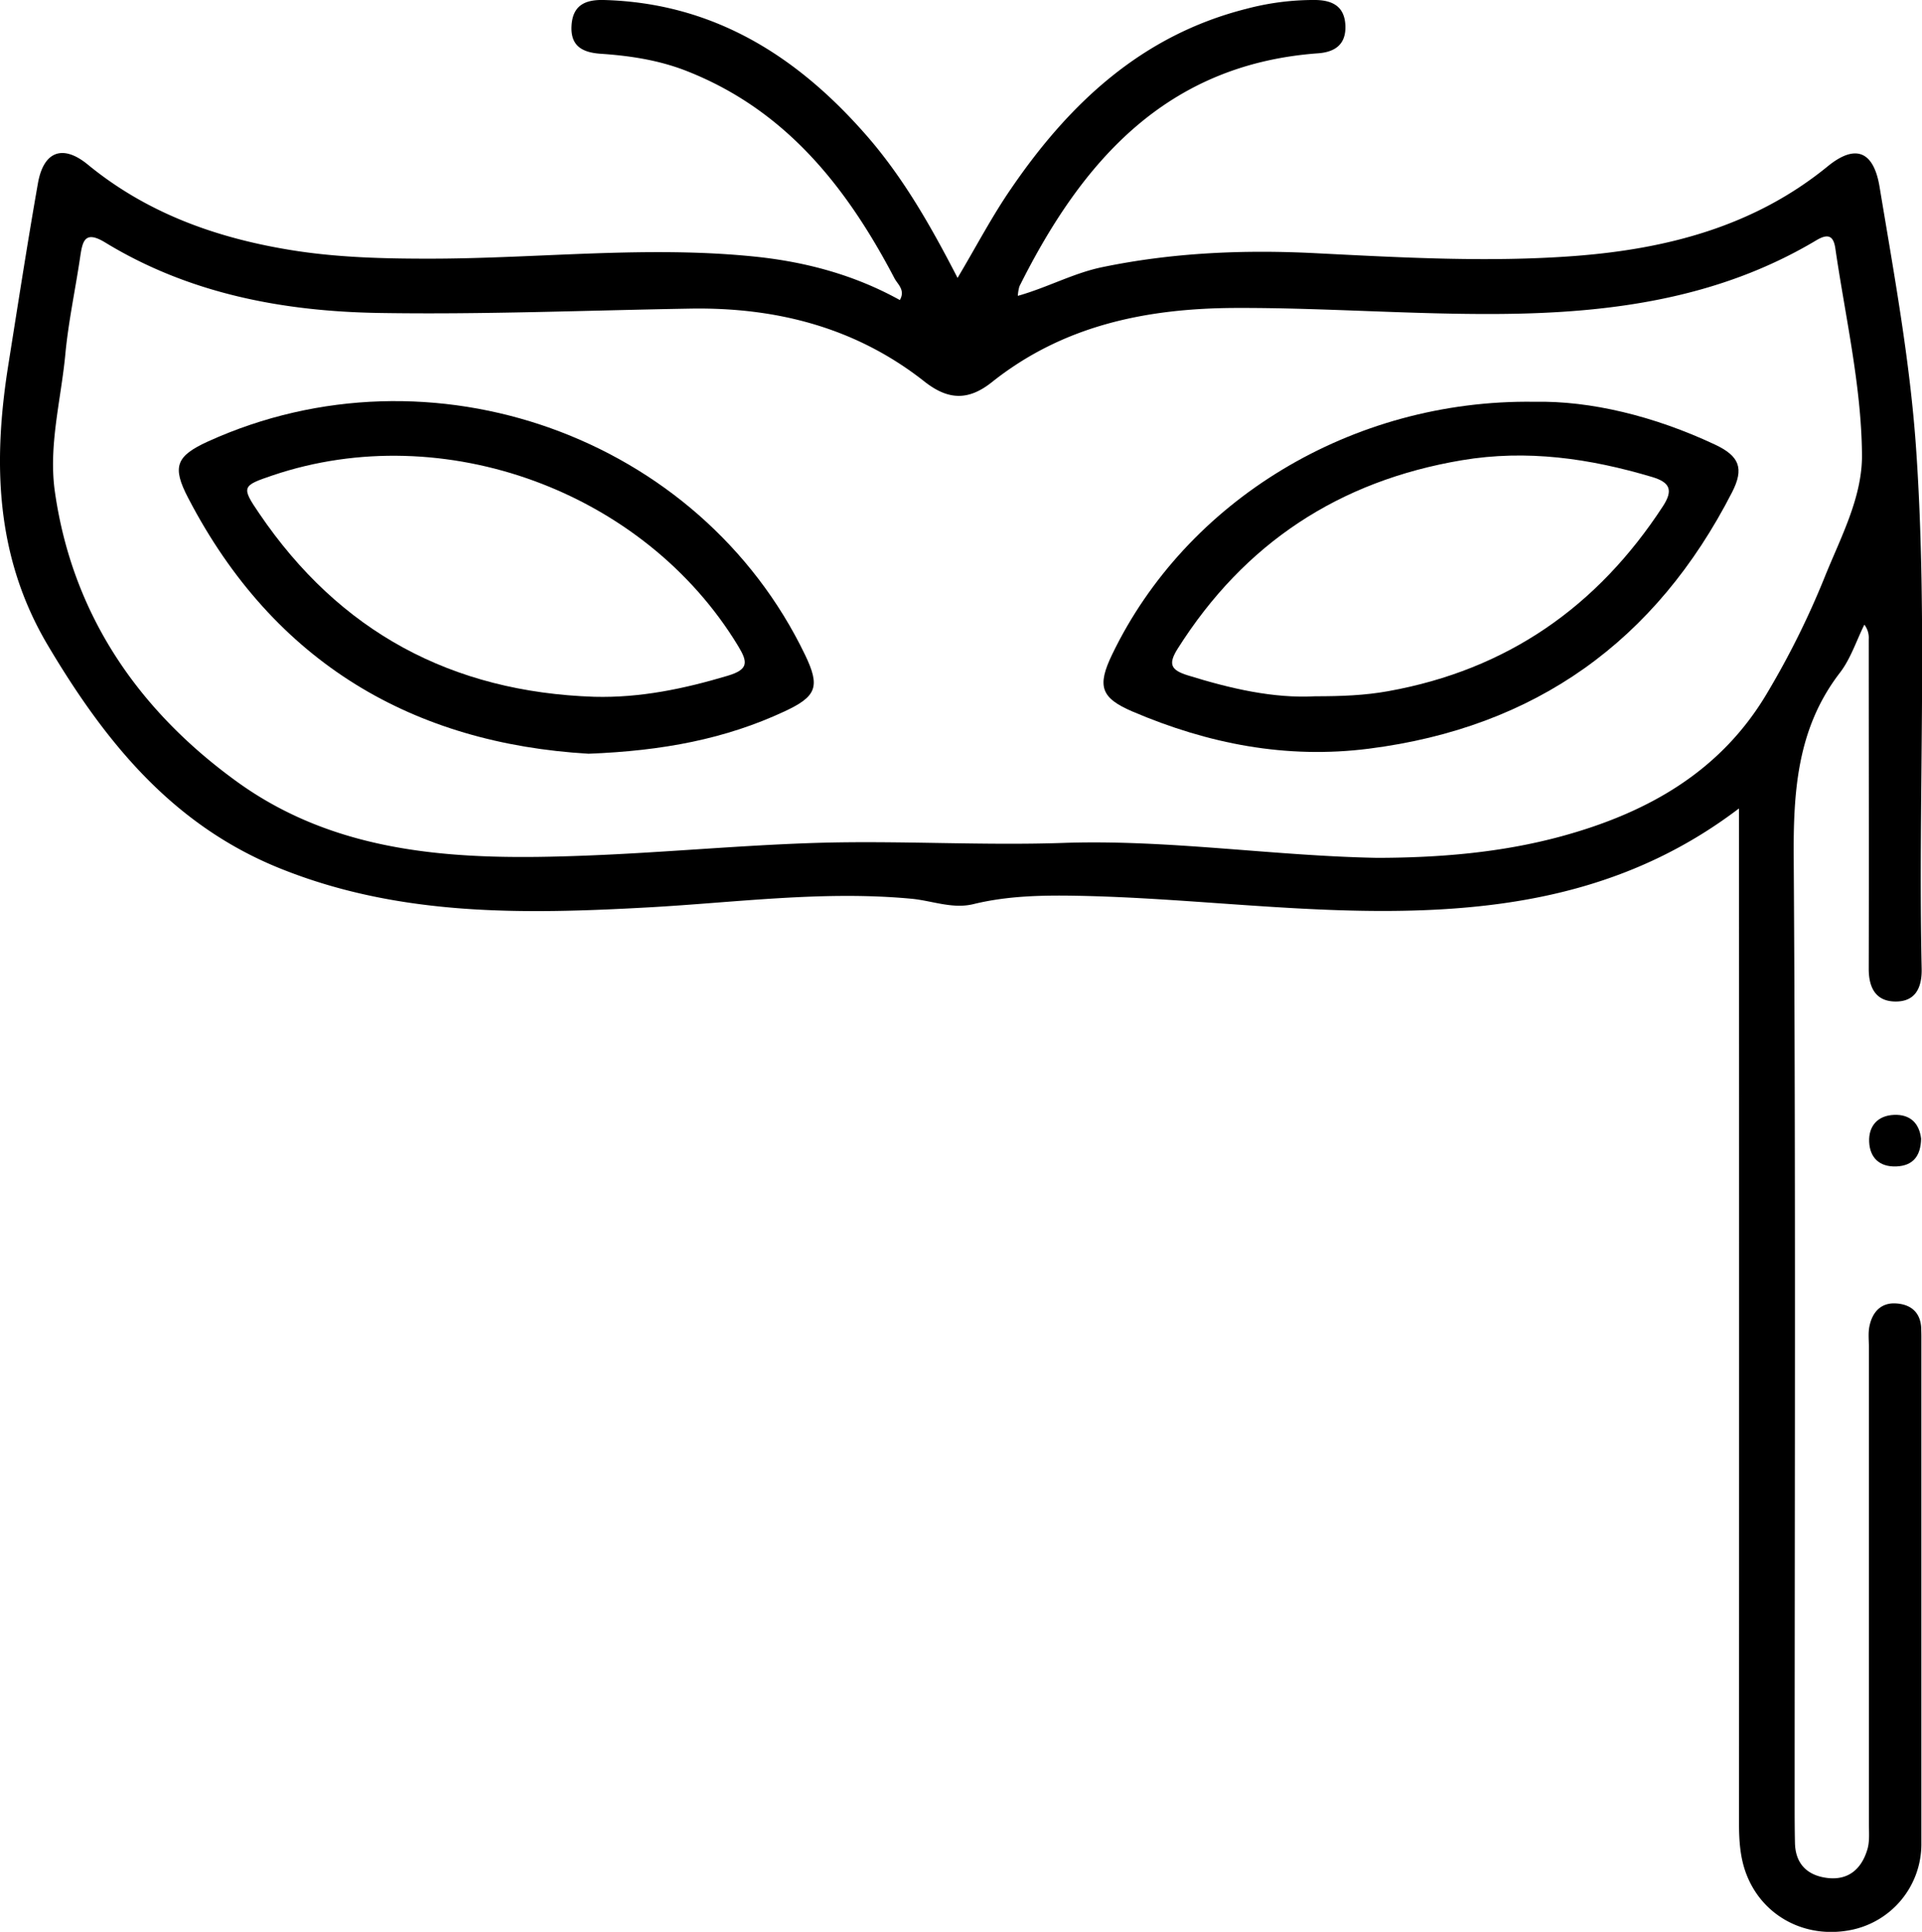 <svg xmlns="http://www.w3.org/2000/svg" viewBox="0 0 666.14 669.55"><g id="Calque_2" data-name="Calque 2"><g id="Calque_1-2" data-name="Calque 1"><path d="M602.7,280.2c-34.51,26.23-72.54,34.23-112.75,35.37-39,1.12-77.75-4.4-116.68-5.11-12-.22-24.09,0-35.93,2.9-7.27,1.75-14.3-1.2-21.43-1.87-30.59-2.87-60.89,1.32-91.29,3-43.19,2.38-86.07,3.15-127.36-13.43-37.44-15-60.85-44-80.67-77.39C-1.62,193-2.49,160.32,2.87,126.56c3.34-21,6.59-42.08,10.28-63.06,1.94-11,8.54-13.62,17.28-6.46C50.88,73.82,74.7,82.36,100.28,86.58c16.39,2.71,33,3.1,49.61,3.07,37.41-.09,74.81-4.58,112.22-.66,17.44,1.84,34.18,6.37,49.76,15,2-3.45-.77-5.47-1.83-7.49-16.47-31.45-37.56-58.32-72-71.87-9.65-3.8-19.72-5.32-29.94-6-6.37-.46-10.46-2.76-10-9.85S203-.15,209.25,0c37.56,1,66.46,19,90.51,46.32,13,14.73,22.67,31.66,32.12,50,6.6-11.1,12-21.46,18.59-31C370.76,35.64,395.9,12.16,432,3.05A91,91,0,0,1,456,0c6.08.11,10,2.42,10.29,8.78S463,18,456.91,18.47C404.35,22.26,375,55.81,353.32,99.25a14.65,14.65,0,0,0-.55,3.29c10.3-2.91,19.28-7.88,29.23-9.94,24.39-5.06,49.05-6.1,73.81-4.85,29.87,1.51,59.79,3.21,89.61,1,31.91-2.39,62.32-10.12,88-31.07,9.6-7.85,15.92-5.38,18,7,5,30.18,10.57,60.28,12.68,90.92,4.14,60,.62,120.09,1.92,180.12.15,6.89-2.36,11.64-9.5,11.39-6.54-.23-8.86-5-8.84-11.35.09-38.06,0-76.13,0-114.19a7.44,7.44,0,0,0-1.52-5.07c-2.78,5.59-4.74,11.82-8.48,16.67-14.92,19.39-16.18,41.39-16,64.82.71,108.75.32,217.5.32,326.25,0,4.83,0,9.67.11,14.5.15,7.17,4.18,11.19,11,12.11,7.49,1,12.09-3.09,14.11-9.91.83-2.8.51-6,.52-9q0-82.47,0-164.94c0-2.42-.3-4.9.16-7.23,1-5,4-8.36,9.29-8,5,.31,8.43,3,8.68,8.56,0,.91.05,1.81.05,2.72q0,87.9,0,175.81A30.34,30.34,0,0,1,641,669c-15.58,2.88-30.19-5-35.73-19.44-2.19-5.7-2.55-11.68-2.55-17.76q.06-167.65,0-335.31ZM477.4,297.32c21.47-.05,42.81-1.79,63.55-7.41,29.66-8.05,55.37-22.29,71.58-49.81a291.23,291.23,0,0,0,19.7-39.63c5.56-13.92,13.23-27.88,13.11-42.85-.21-24-5.77-47.69-9.23-71.49-.63-4.35-2.44-5.33-6.61-2.84C595.74,103.45,558.41,108.5,520,108.81c-30.51.25-60.94-2.17-91.47-2.08-31.08.08-60,6-84.74,25.71-8.23,6.55-15.23,6.22-23.4-.21-23.74-18.71-51.3-25.77-81.14-25.27-35.93.61-71.87,2.09-107.78,1.51-33.37-.54-65.89-6.67-95-24.42-7.07-4.31-7.86-.52-8.68,5-1.66,11.26-4.09,22.45-5.15,33.77-1.5,15.86-5.9,31.69-3.61,47.66,6.1,42.75,29.13,75.91,63.19,100.51,35.84,25.89,78.26,27.19,120.54,25.56,26.82-1,53.58-3.6,80.4-4.42,28.58-.86,57.18,1,85.81,0C405.18,290.94,441.19,296.66,477.4,297.32Z"/><path d="M665.83,394.68c-.13,6-2.81,9.37-8.61,9.59s-9.15-3-9.39-8.52,3-9.12,8.62-9.35S665.23,389.34,665.83,394.68Z"/><path d="M204,261.23c-60.35-3.54-108.89-31.12-138.76-88.6C59.54,161.74,61,158.07,72.1,153c77.31-35.1,170.47-1.79,206.94,74,5.29,11,4,14.37-7.11,19.55C251.41,256.13,229.7,260.23,204,261.23Zm2-19.73c15.93.41,31.08-2.78,46.17-7.28,7.33-2.19,7.07-4.7,3.64-10.36-32.47-53.56-102-79.14-161.29-59.11-10.65,3.6-11,3.95-4.68,13.2C117.68,219,156.61,239.87,206,241.5Z"/><path d="M531.77,139.25c19.48-.4,41.53,4.95,62.54,14.8,8.56,4,10.25,8.26,6,16.56-26.42,51.57-68.1,81.52-125.87,88.87-28.65,3.65-55.73-1.68-81.94-12.88-11-4.71-12.33-8.8-7.05-19.76C411.09,173.61,468.39,138.36,531.77,139.25Zm-76,102.07c9.23,0,17.29-.31,25.37-1.77,41.21-7.41,72.52-29.27,95.22-64.11,3.58-5.51,2.52-8.26-3.78-10.13-21.6-6.44-43.4-9.59-65.91-5.8-42.55,7.16-75.38,28.75-98.48,65.28-3.45,5.46-2.35,7.46,3.52,9.29C426.49,238.66,441.34,242.12,455.81,241.32Z"/></g></g></svg>